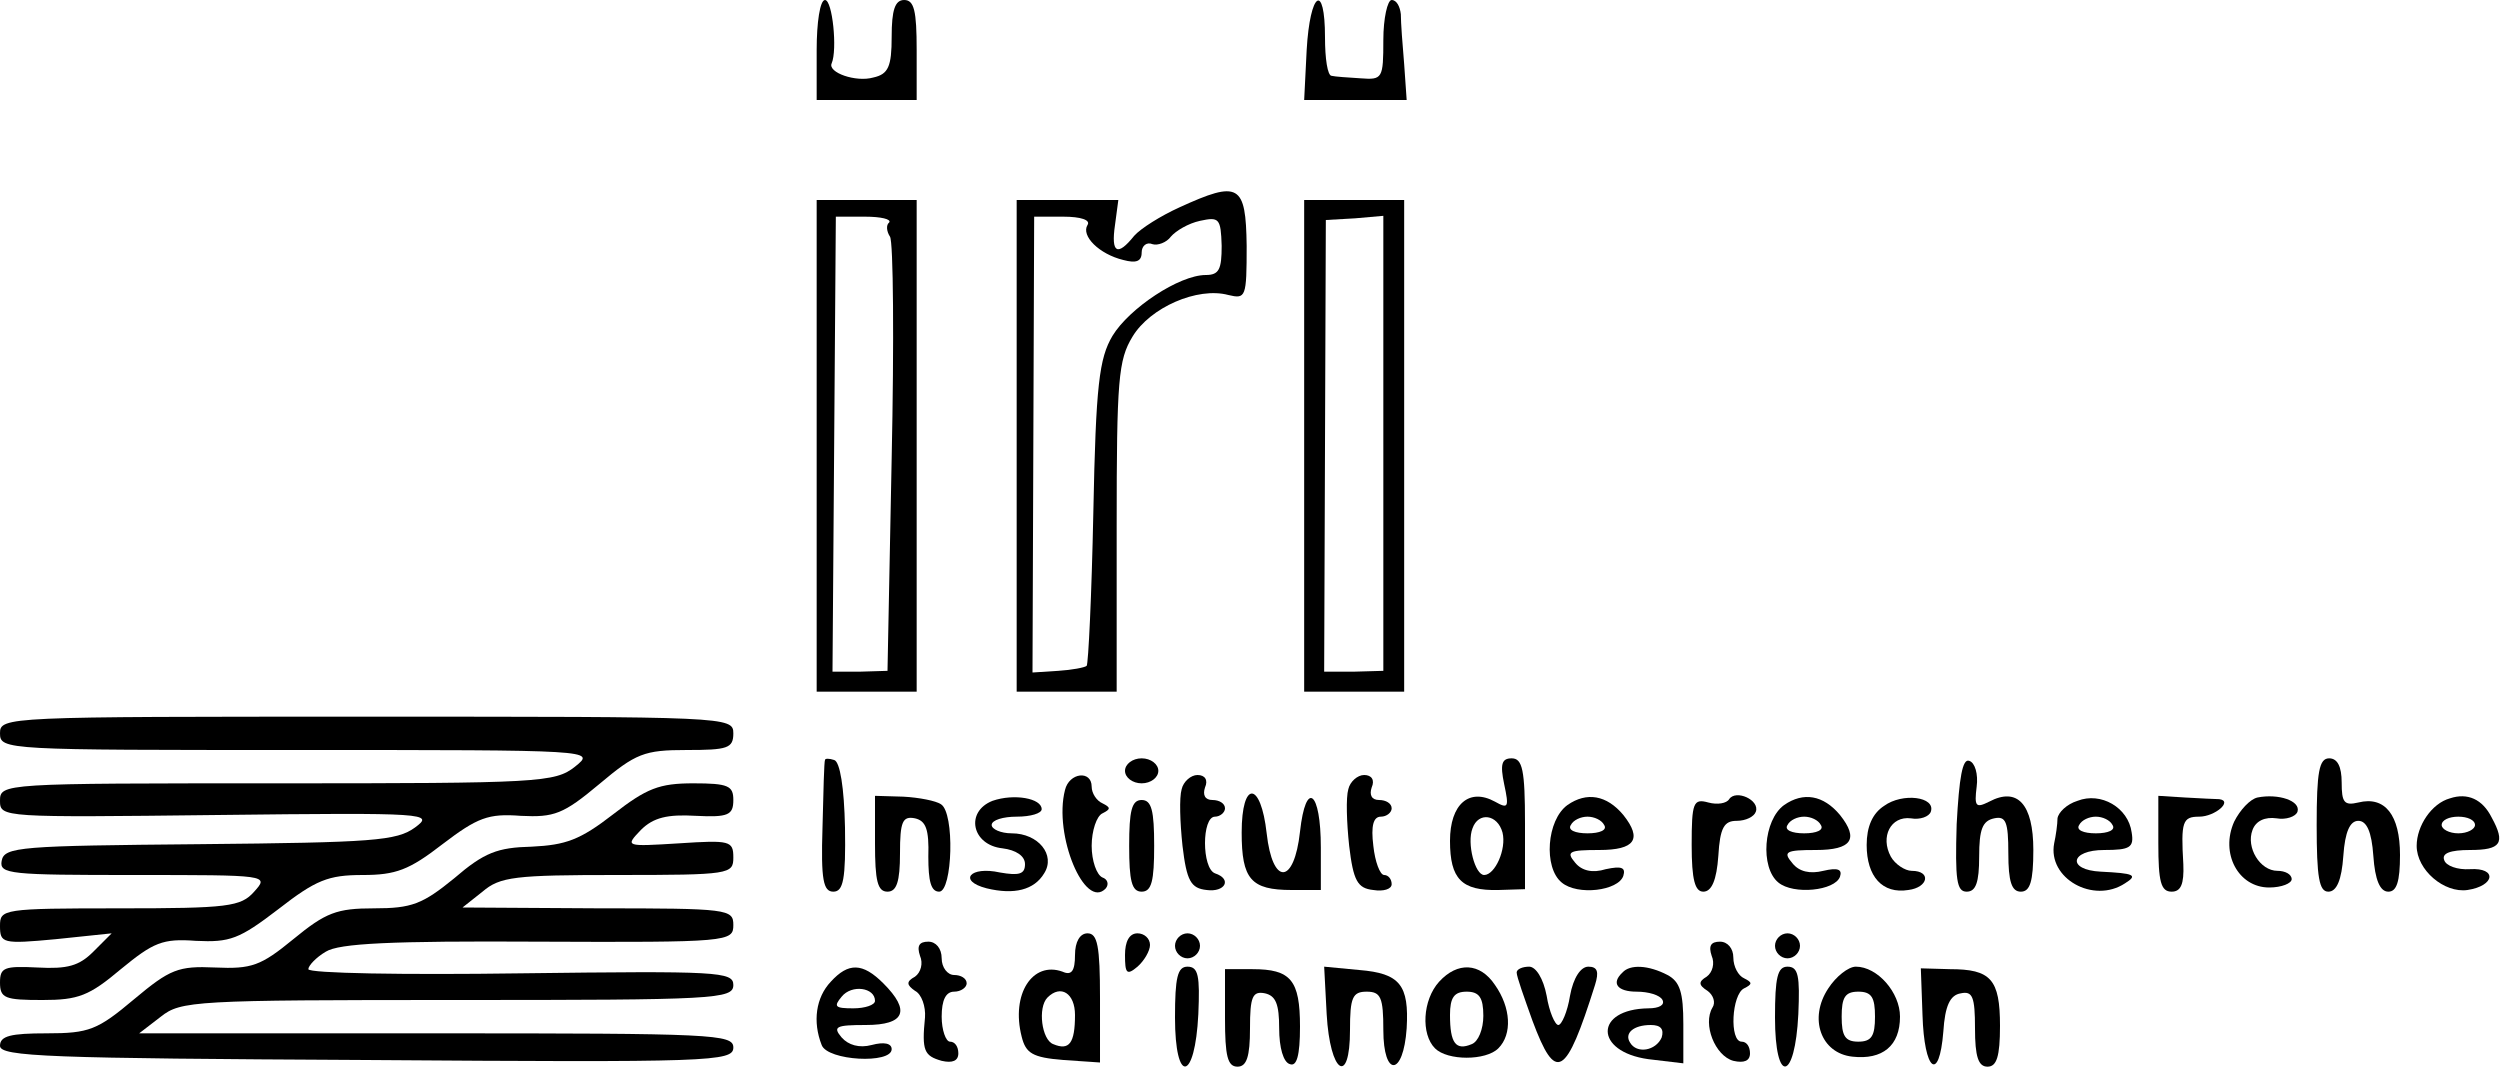 <?xml version="1.0" standalone="no"?>
<!DOCTYPE svg PUBLIC "-//W3C//DTD SVG 20010904//EN"
 "http://www.w3.org/TR/2001/REC-SVG-20010904/DTD/svg10.dtd">
<svg version="1.0" xmlns="http://www.w3.org/2000/svg"
 width="300pt" height="128pt" viewBox="0 0 300 128"
 preserveAspectRatio="xMidYMid meet">
<g transform="translate(0,128) scale(0.1,-0.1)"
fill="#000000" stroke="none">
<path d="M980 1220 l0 -60 60 0 60 0 0 60 c0 47 -3 60 -15 60 -11 0 -15 -12
-15 -44 0 -36 -4 -45 -22 -49 -21 -6 -55 6 -50 17 7 16 1 76 -8 76 -6 0 -10
-27 -10 -60z"/>
<path d="M1568 1220 l-3 -60 62 0 61 0 -3 43 c-2 23 -4 50 -4 60 -1 9 -5 17
-11 17 -5 0 -10 -22 -10 -48 0 -46 -1 -48 -27 -46 -16 1 -31 2 -35 3 -5 0 -8
21 -8 46 0 67 -18 55 -22 -15z"/>
<path d="M1415 1031 c-22 -10 -46 -25 -54 -34 -20 -25 -28 -21 -23 13 l4 30
-61 0 -61 0 0 -295 0 -295 60 0 60 0 0 198 c0 177 2 200 19 228 21 35 78 60
115 50 21 -5 22 -3 22 59 -1 74 -9 79 -81 46z m-110 -21 c-8 -13 14 -35 43
-42 15 -4 22 -2 22 9 0 8 6 13 13 10 6 -2 17 2 22 9 6 7 21 16 35 19 23 5 25
3 26 -30 0 -28 -3 -35 -19 -35 -32 0 -92 -40 -112 -73 -16 -27 -20 -59 -23
-212 -2 -99 -6 -182 -8 -184 -2 -2 -18 -5 -34 -6 l-31 -2 1 274 1 273 35 0
c21 0 33 -4 29 -10z"/>
<path d="M980 745 l0 -295 60 0 60 0 0 295 0 295 -60 0 -60 0 0 -295z m87 268
c-4 -3 -3 -11 1 -17 4 -6 5 -126 2 -266 l-5 -255 -33 -1 -33 0 2 273 2 273 35
0 c19 0 32 -3 29 -7z"/>
<path d="M1565 745 l0 -295 60 0 60 0 0 295 0 295 -60 0 -60 0 0 -295z m95 3
l0 -273 -35 -1 -36 0 1 271 1 271 35 2 34 3 0 -273z"/>
<path d="M0 400 c0 -20 7 -20 358 -20 356 0 357 0 332 -20 -24 -19 -43 -20
-357 -20 -330 0 -333 0 -333 -21 0 -20 3 -20 261 -17 254 3 260 2 237 -15 -22
-16 -50 -18 -258 -20 -215 -2 -235 -3 -238 -20 -3 -16 10 -17 159 -17 161 0
162 0 144 -20 -16 -18 -31 -20 -162 -20 -140 0 -143 -1 -143 -21 0 -21 3 -22
67 -16 l67 7 -22 -22 c-17 -17 -31 -21 -67 -19 -40 2 -45 0 -45 -18 0 -19 6
-21 51 -21 43 0 56 5 94 37 39 32 50 37 90 34 41 -2 52 2 99 38 45 35 60 41
101 41 40 0 56 6 96 37 42 32 55 37 94 34 40 -2 51 2 94 38 44 37 54 41 105
41 49 0 56 2 56 20 0 20 -7 20 -440 20 -433 0 -440 0 -440 -20z"/>
<path d="M990 368 c-1 -1 -2 -38 -3 -81 -2 -63 1 -77 13 -77 12 0 15 15 14 77
-1 48 -6 79 -13 81 -6 2 -11 2 -11 0z"/>
<path d="M1350 355 c0 -8 9 -15 20 -15 11 0 20 7 20 15 0 8 -9 15 -20 15 -11
0 -20 -7 -20 -15z"/>
<path d="M1805 339 c6 -28 5 -30 -11 -21 -31 17 -54 -3 -54 -47 0 -46 14 -60
58 -59 l32 1 0 79 c0 64 -3 78 -16 78 -12 0 -14 -7 -9 -31z m-2 -58 c5 -20 -9
-51 -22 -51 -11 0 -21 38 -14 56 7 20 30 17 36 -5z"/>
<path d="M2348 291 c-2 -67 0 -81 12 -81 11 0 15 11 15 42 0 33 4 43 18 46 14
3 17 -4 17 -42 0 -34 4 -46 15 -46 11 0 15 12 15 50 0 55 -19 76 -53 58 -16
-8 -18 -6 -15 18 2 15 -2 29 -9 31 -8 3 -12 -20 -15 -76z"/>
<path d="M2780 290 c0 -63 3 -80 14 -80 10 0 16 14 18 43 2 29 8 42 18 42 10
0 16 -13 18 -42 2 -29 8 -43 18 -43 10 0 14 12 14 44 0 48 -18 71 -50 63 -17
-4 -20 0 -20 24 0 19 -5 29 -15 29 -12 0 -15 -16 -15 -80z"/>
<path d="M1278 332 c-14 -54 24 -145 49 -118 4 5 2 11 -4 13 -7 3 -13 20 -13
38 0 18 6 36 13 39 10 5 10 7 0 12 -7 3 -13 12 -13 20 0 20 -27 17 -32 -4z"/>
<path d="M1418 333 c-3 -10 -2 -40 1 -68 5 -42 10 -51 29 -53 22 -3 31 13 10
20 -16 6 -16 68 0 68 6 0 12 5 12 10 0 6 -7 10 -15 10 -9 0 -12 6 -9 15 4 9 0
15 -9 15 -8 0 -17 -8 -19 -17z"/>
<path d="M1618 333 c-3 -10 -2 -40 1 -68 5 -42 10 -51 29 -53 12 -2 22 1 22 7
0 6 -4 11 -9 11 -5 0 -11 16 -13 35 -3 24 0 35 9 35 7 0 13 5 13 10 0 6 -7 10
-15 10 -9 0 -12 6 -9 15 4 9 0 15 -9 15 -8 0 -17 -8 -19 -17z"/>
<path d="M736 303 c-40 -31 -57 -37 -98 -39 -41 -1 -57 -7 -93 -38 -38 -31
-51 -36 -96 -36 -45 0 -58 -5 -97 -37 -39 -32 -50 -36 -94 -34 -44 2 -54 -2
-97 -38 -44 -37 -54 -41 -105 -41 -43 0 -56 -3 -56 -15 0 -13 59 -15 440 -17
413 -3 440 -2 440 15 0 16 -24 17 -356 17 l-357 0 26 20 c24 19 40 20 356 20
309 0 331 1 331 18 0 16 -18 17 -255 14 -140 -2 -255 0 -255 5 0 4 9 14 21 21
16 10 78 13 255 12 229 -1 234 0 234 20 0 19 -6 20 -162 20 l-163 1 24 19 c21
18 39 20 162 20 135 0 139 1 139 21 0 20 -4 21 -65 17 -65 -4 -65 -4 -46 16
15 15 32 19 66 17 39 -2 45 1 45 19 0 17 -6 20 -48 20 -41 0 -56 -6 -96 -37z"/>
<path d="M1050 268 c0 -45 3 -58 15 -58 11 0 15 12 15 46 0 38 3 45 18 42 13
-3 17 -13 16 -46 0 -29 3 -42 13 -42 16 0 19 95 2 105 -6 4 -26 8 -45 9 l-34
1 0 -57z"/>
<path d="M1191 319 c-33 -13 -25 -53 12 -57 16 -2 27 -9 27 -19 0 -12 -7 -14
-30 -10 -36 8 -51 -10 -16 -19 33 -8 57 -2 69 18 14 22 -7 48 -39 48 -13 0
-24 5 -24 10 0 6 14 10 30 10 17 0 30 4 30 9 0 13 -33 19 -59 10z"/>
<path d="M1490 281 c0 -56 11 -69 60 -69 l35 0 0 51 c0 68 -18 82 -25 19 -7
-64 -33 -65 -40 -2 -7 63 -30 64 -30 1z"/>
<path d="M1881 314 c-25 -18 -29 -75 -7 -93 19 -16 68 -10 74 8 3 10 -2 12
-21 8 -16 -5 -29 -2 -37 8 -11 13 -7 15 29 15 43 0 52 13 29 42 -20 24 -44 28
-67 12z m44 -24 c4 -6 -5 -10 -20 -10 -15 0 -24 4 -20 10 3 6 12 10 20 10 8 0
17 -4 20 -10z"/>
<path d="M2075 321 c-3 -5 -14 -7 -25 -4 -18 5 -20 0 -20 -51 0 -42 4 -56 14
-56 10 0 16 14 18 43 2 34 7 42 22 42 11 0 21 5 23 11 5 14 -24 27 -32 15z"/>
<path d="M2141 314 c-25 -18 -29 -75 -7 -93 18 -15 68 -10 74 7 3 9 -3 11 -20
7 -16 -4 -29 -1 -37 9 -12 14 -8 16 28 16 43 0 52 13 29 42 -20 24 -44 28 -67
12z m44 -24 c4 -6 -5 -10 -20 -10 -15 0 -24 4 -20 10 3 6 12 10 20 10 8 0 17
-4 20 -10z"/>
<path d="M2261 313 c-14 -9 -21 -25 -21 -47 0 -38 19 -59 50 -54 24 3 28 23 4
23 -8 0 -20 8 -25 17 -13 24 0 49 24 46 11 -2 22 2 24 8 6 18 -34 23 -56 7z"/>
<path d="M2493 319 c-13 -4 -23 -14 -24 -21 0 -7 -2 -21 -4 -30 -8 -42 47 -73
85 -48 16 10 11 12 -29 14 -41 2 -37 26 4 26 31 0 36 3 33 21 -4 30 -37 49
-65 38z m42 -29 c4 -6 -5 -10 -20 -10 -15 0 -24 4 -20 10 3 6 12 10 20 10 8 0
17 -4 20 -10z"/>
<path d="M2590 268 c0 -46 3 -58 16 -58 11 0 15 9 14 33 -3 51 -1 57 19 57 19
0 41 19 24 21 -4 0 -23 1 -41 2 l-32 2 0 -57z"/>
<path d="M2709 323 c-9 -2 -21 -15 -28 -29 -17 -38 5 -79 42 -79 15 0 27 5 27
10 0 6 -8 10 -17 10 -21 0 -38 28 -30 49 4 11 15 16 29 14 11 -2 23 2 25 8 4
13 -23 22 -48 17z"/>
<path d="M2940 322 c-22 -6 -40 -33 -40 -57 0 -29 33 -57 61 -53 33 5 36 27 3
25 -15 -1 -29 4 -31 11 -3 8 7 12 31 12 37 0 43 8 26 39 -11 22 -29 30 -50 23z
m30 -32 c0 -5 -9 -10 -20 -10 -11 0 -20 5 -20 10 0 6 9 10 20 10 11 0 20 -4
20 -10z"/>
<path d="M1355 265 c0 -42 3 -55 15 -55 12 0 15 13 15 55 0 42 -3 55 -15 55
-12 0 -15 -13 -15 -55z"/>
<path d="M1290 134 c0 -19 -4 -25 -15 -20 -36 13 -62 -27 -49 -78 5 -20 13
-25 50 -28 l44 -3 0 77 c0 63 -3 78 -15 78 -9 0 -15 -10 -15 -26z m0 -72 c0
-34 -7 -43 -26 -35 -14 5 -19 44 -7 56 16 16 33 5 33 -21z"/>
<path d="M1350 134 c0 -22 2 -25 15 -14 8 7 15 19 15 26 0 8 -7 14 -15 14 -10
0 -15 -10 -15 -26z"/>
<path d="M1410 145 c0 -8 7 -15 15 -15 8 0 15 7 15 15 0 8 -7 15 -15 15 -8 0
-15 -7 -15 -15z"/>
<path d="M2130 145 c0 -8 7 -15 15 -15 8 0 15 7 15 15 0 8 -7 15 -15 15 -8 0
-15 -7 -15 -15z"/>
<path d="M1104 133 c4 -9 1 -20 -6 -25 -11 -6 -10 -10 0 -17 8 -4 13 -19 12
-32 -4 -40 -1 -46 20 -52 13 -3 20 0 20 9 0 8 -4 14 -10 14 -5 0 -10 14 -10
30 0 20 5 30 15 30 8 0 15 5 15 10 0 6 -7 10 -15 10 -8 0 -15 9 -15 20 0 12
-7 20 -16 20 -11 0 -14 -5 -10 -17z"/>
<path d="M2054 133 c4 -9 1 -20 -6 -25 -10 -6 -10 -10 1 -17 7 -5 10 -14 6
-20 -12 -20 3 -58 25 -64 13 -3 20 0 20 9 0 8 -4 14 -10 14 -15 0 -12 57 3 64
10 5 10 7 0 12 -7 3 -13 14 -13 25 0 11 -7 19 -16 19 -11 0 -14 -5 -10 -17z"/>
<path d="M997 102 c-18 -19 -22 -48 -11 -76 7 -19 84 -23 84 -5 0 7 -9 9 -24
5 -15 -4 -28 0 -36 9 -11 13 -7 15 29 15 47 0 54 17 21 50 -25 25 -42 25 -63
2z m53 -23 c0 -5 -12 -9 -26 -9 -22 0 -24 2 -14 14 12 15 40 11 40 -5z"/>
<path d="M1410 59 c0 -81 24 -77 28 4 2 46 0 57 -13 57 -12 0 -15 -13 -15 -61z"/>
<path d="M1470 58 c0 -45 3 -58 15 -58 11 0 15 12 15 46 0 38 3 45 18 42 13
-3 17 -13 17 -42 0 -23 5 -41 13 -43 8 -3 12 10 12 45 0 56 -11 69 -57 69
l-33 0 0 -59z"/>
<path d="M1592 63 c4 -71 28 -87 28 -19 0 39 3 46 20 46 17 0 20 -7 20 -46 0
-57 24 -56 28 2 3 52 -8 66 -57 70 l-42 4 3 -57z"/>
<path d="M1727 102 c-20 -22 -22 -63 -5 -80 15 -15 61 -15 76 0 17 17 15 49
-4 76 -18 27 -45 28 -67 4z m53 -41 c0 -16 -6 -31 -14 -34 -19 -8 -26 1 -26
35 0 21 5 28 20 28 15 0 20 -7 20 -29z"/>
<path d="M1820 113 c0 -5 9 -30 19 -58 28 -75 40 -68 75 43 5 16 3 22 -8 22
-9 0 -18 -13 -22 -35 -3 -19 -10 -35 -14 -35 -4 0 -11 16 -14 35 -4 21 -13 35
-21 35 -8 0 -15 -3 -15 -7z"/>
<path d="M1947 113 c-14 -13 -6 -23 17 -23 14 0 28 -4 31 -10 3 -6 -4 -10 -17
-10 -65 -1 -65 -52 0 -61 l42 -5 0 47 c0 38 -4 51 -19 59 -23 12 -45 13 -54 3z
m47 -78 c-7 -16 -30 -20 -38 -6 -7 11 4 21 25 21 12 0 16 -5 13 -15z"/>
<path d="M2130 59 c0 -81 24 -77 28 4 2 46 0 57 -13 57 -12 0 -15 -13 -15 -61z"/>
<path d="M2194 94 c-24 -36 -9 -78 29 -82 36 -4 57 13 57 48 0 29 -27 60 -53
60 -9 0 -24 -12 -33 -26z m56 -34 c0 -23 -4 -30 -20 -30 -16 0 -20 7 -20 30 0
23 4 30 20 30 16 0 20 -7 20 -30z"/>
<path d="M2307 62 c2 -67 20 -82 25 -20 2 31 8 44 21 46 14 3 17 -4 17 -42 0
-34 4 -46 15 -46 11 0 15 12 15 49 0 56 -11 68 -60 68 l-35 1 2 -56z"/>
</g>
</svg>
